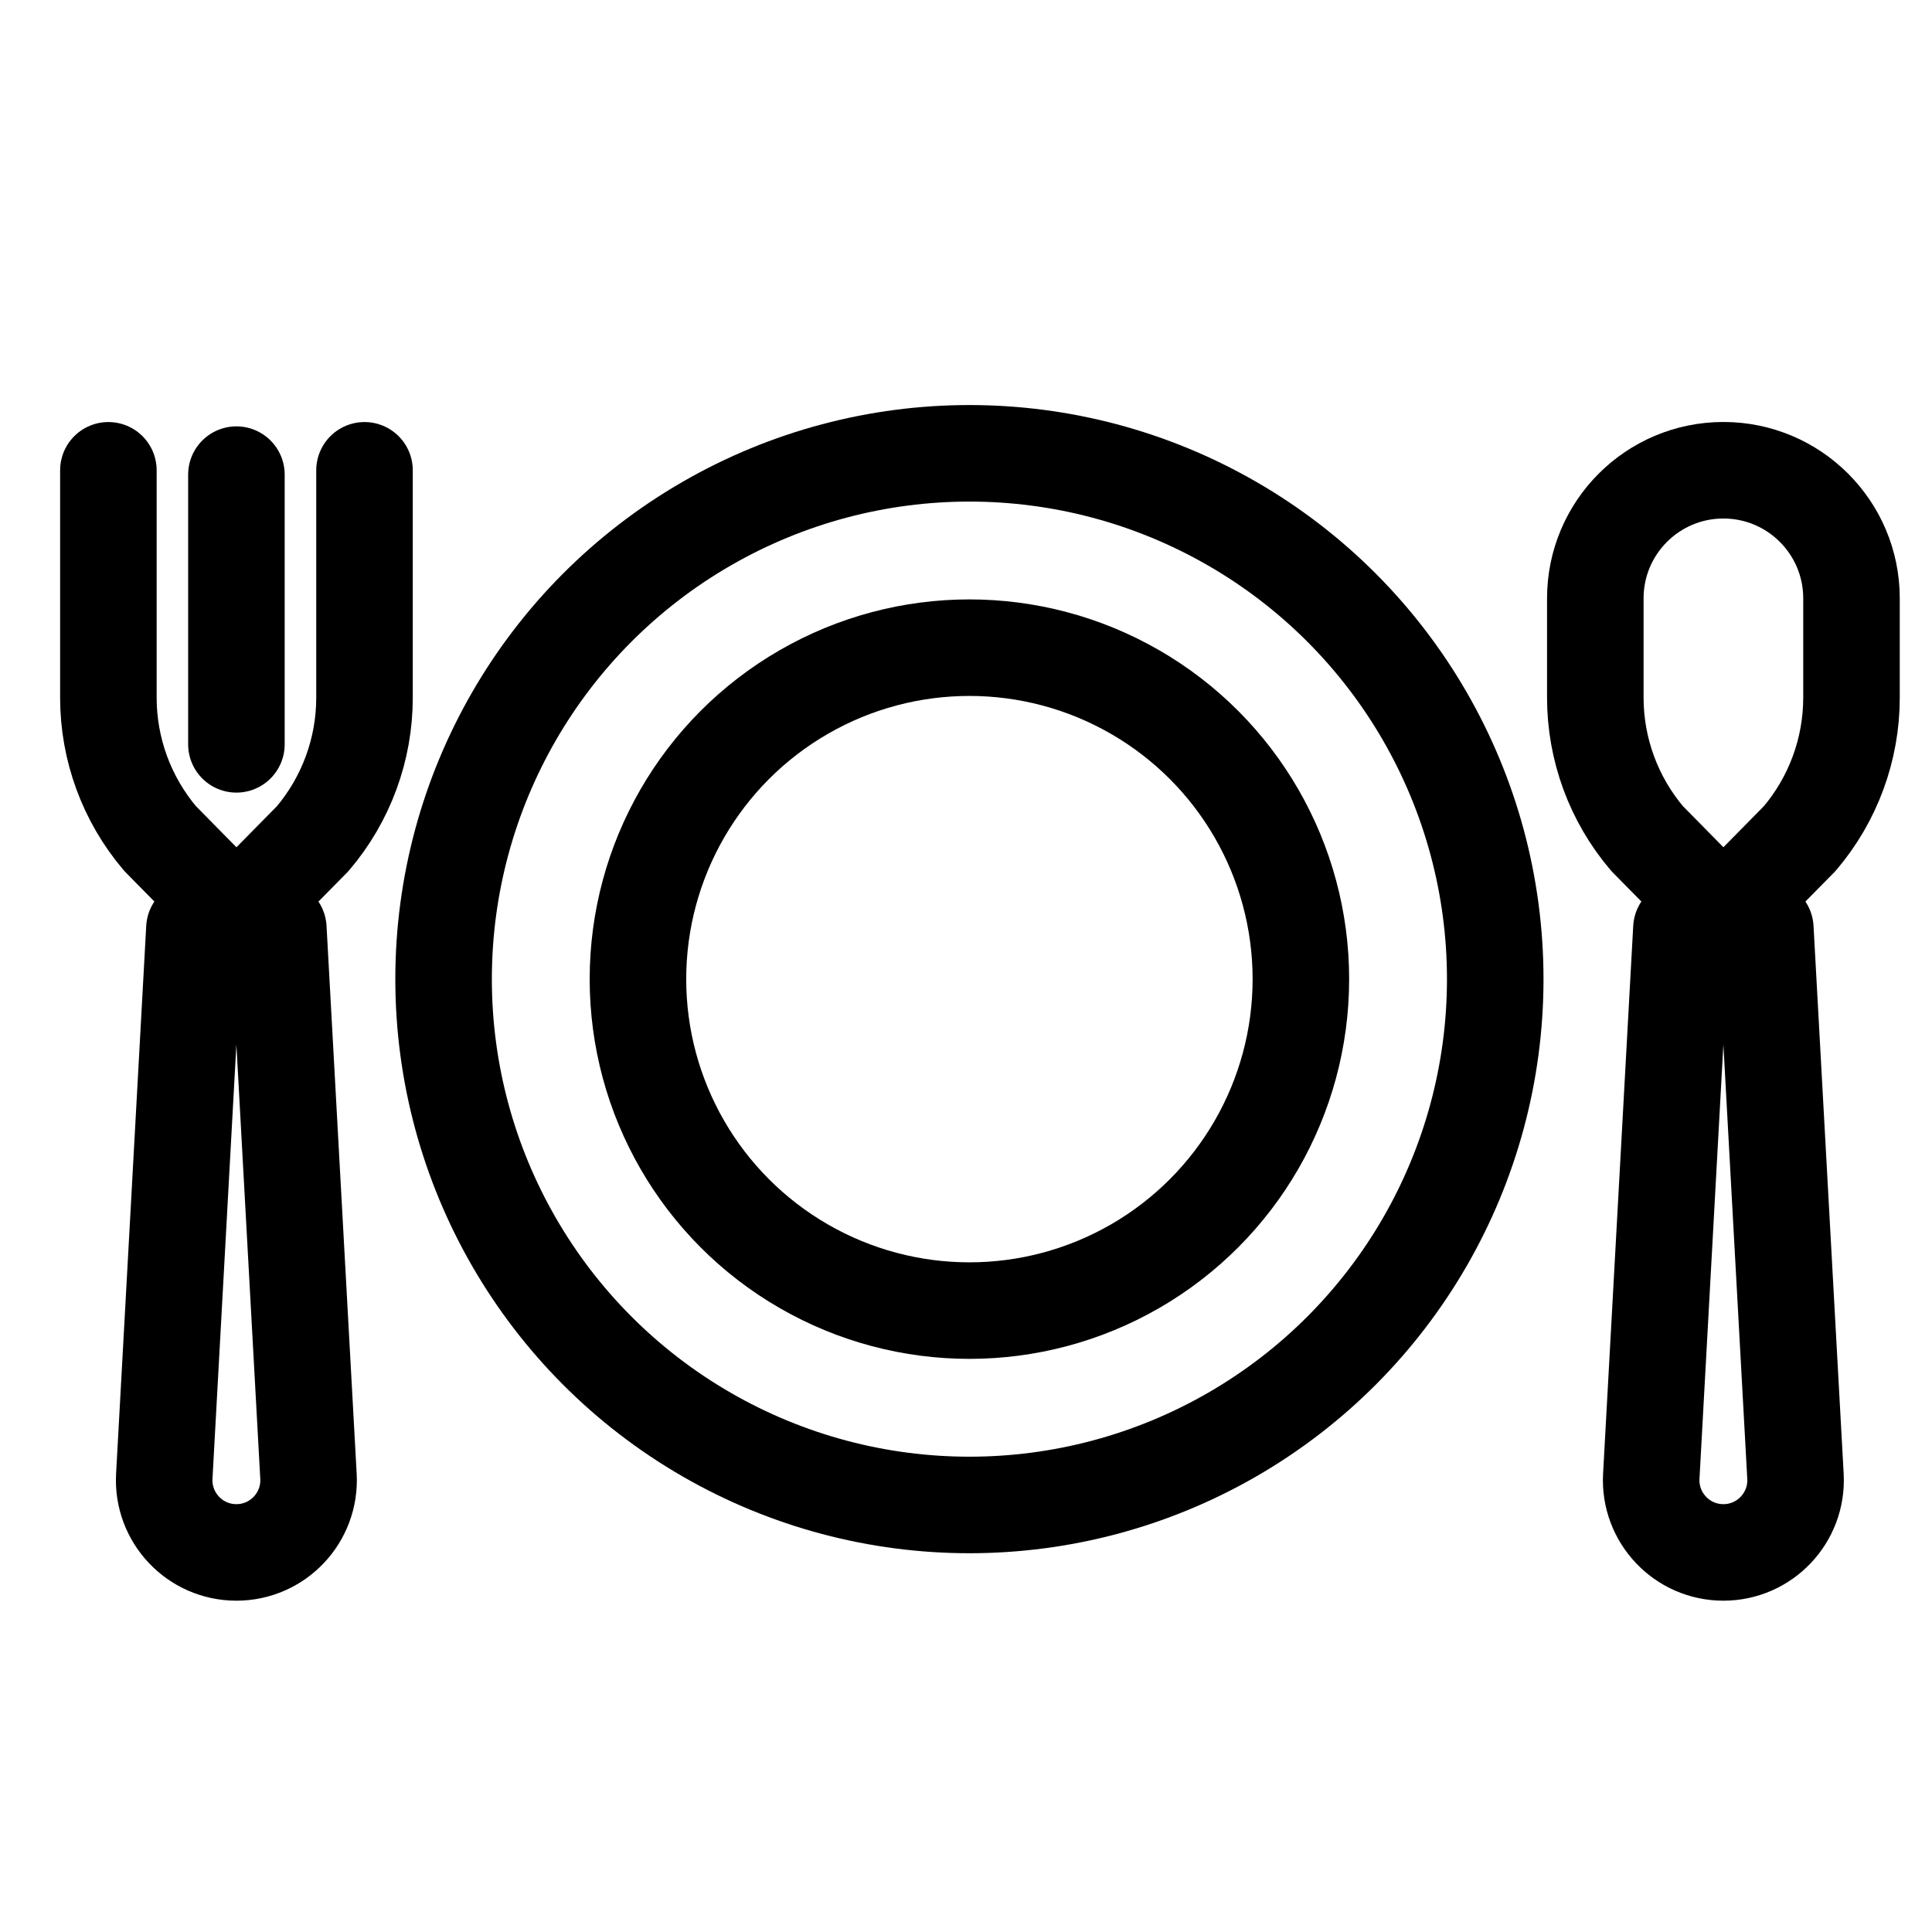 <?xml version="1.0" encoding="UTF-8"?>
<svg id="Lager_1" data-name="Lager 1" xmlns="http://www.w3.org/2000/svg" viewBox="0 0 300 300">
  <defs>
    <style>
      .cls-1 {
        fill: none;
        stroke: #000;
        stroke-linecap: round;
        stroke-linejoin: round;
        stroke-width: 14.99px;
      }
    </style>
  </defs>
  <g>
    <circle class="cls-1" cx="150.53" cy="152.04" r="81.65"/>
    <circle class="cls-1" cx="150.53" cy="152.04" r="51.47"/>
  </g>
  <g>
    <path class="cls-1" d="M16.83,73.03v35.31c0,8.02,2.85,15.77,8.04,21.88l11.85,12.03"/>
    <line class="cls-1" x1="36.71" y1="73.7" x2="36.71" y2="115.58"/>
    <path class="cls-1" d="M56.6,73.03v35.31c0,8.02-2.85,15.77-8.04,21.88l-11.85,12.03"/>
    <path class="cls-1" d="M36.71,241.06h0c-6.44,0-11.55-5.41-11.2-11.83l4.68-85.06h13.03l4.68,85.06c.35,6.43-4.76,11.83-11.2,11.83Z"/>
  </g>
  <g>
    <path class="cls-1" d="M267.61,142.24l11.85-12.03c5.19-6.11,8.04-13.87,8.04-21.88v-15.42c0-10.98-8.9-19.89-19.89-19.89h0c-10.98,0-19.89,8.9-19.89,19.89v15.42c0,8.02,2.85,15.77,8.04,21.88l11.85,12.03"/>
    <path class="cls-1" d="M267.61,241.06h0c-6.44,0-11.55-5.41-11.2-11.83l4.68-85.06h13.03l4.68,85.06c.35,6.43-4.76,11.83-11.2,11.83Z"/>
  </g>
</svg>